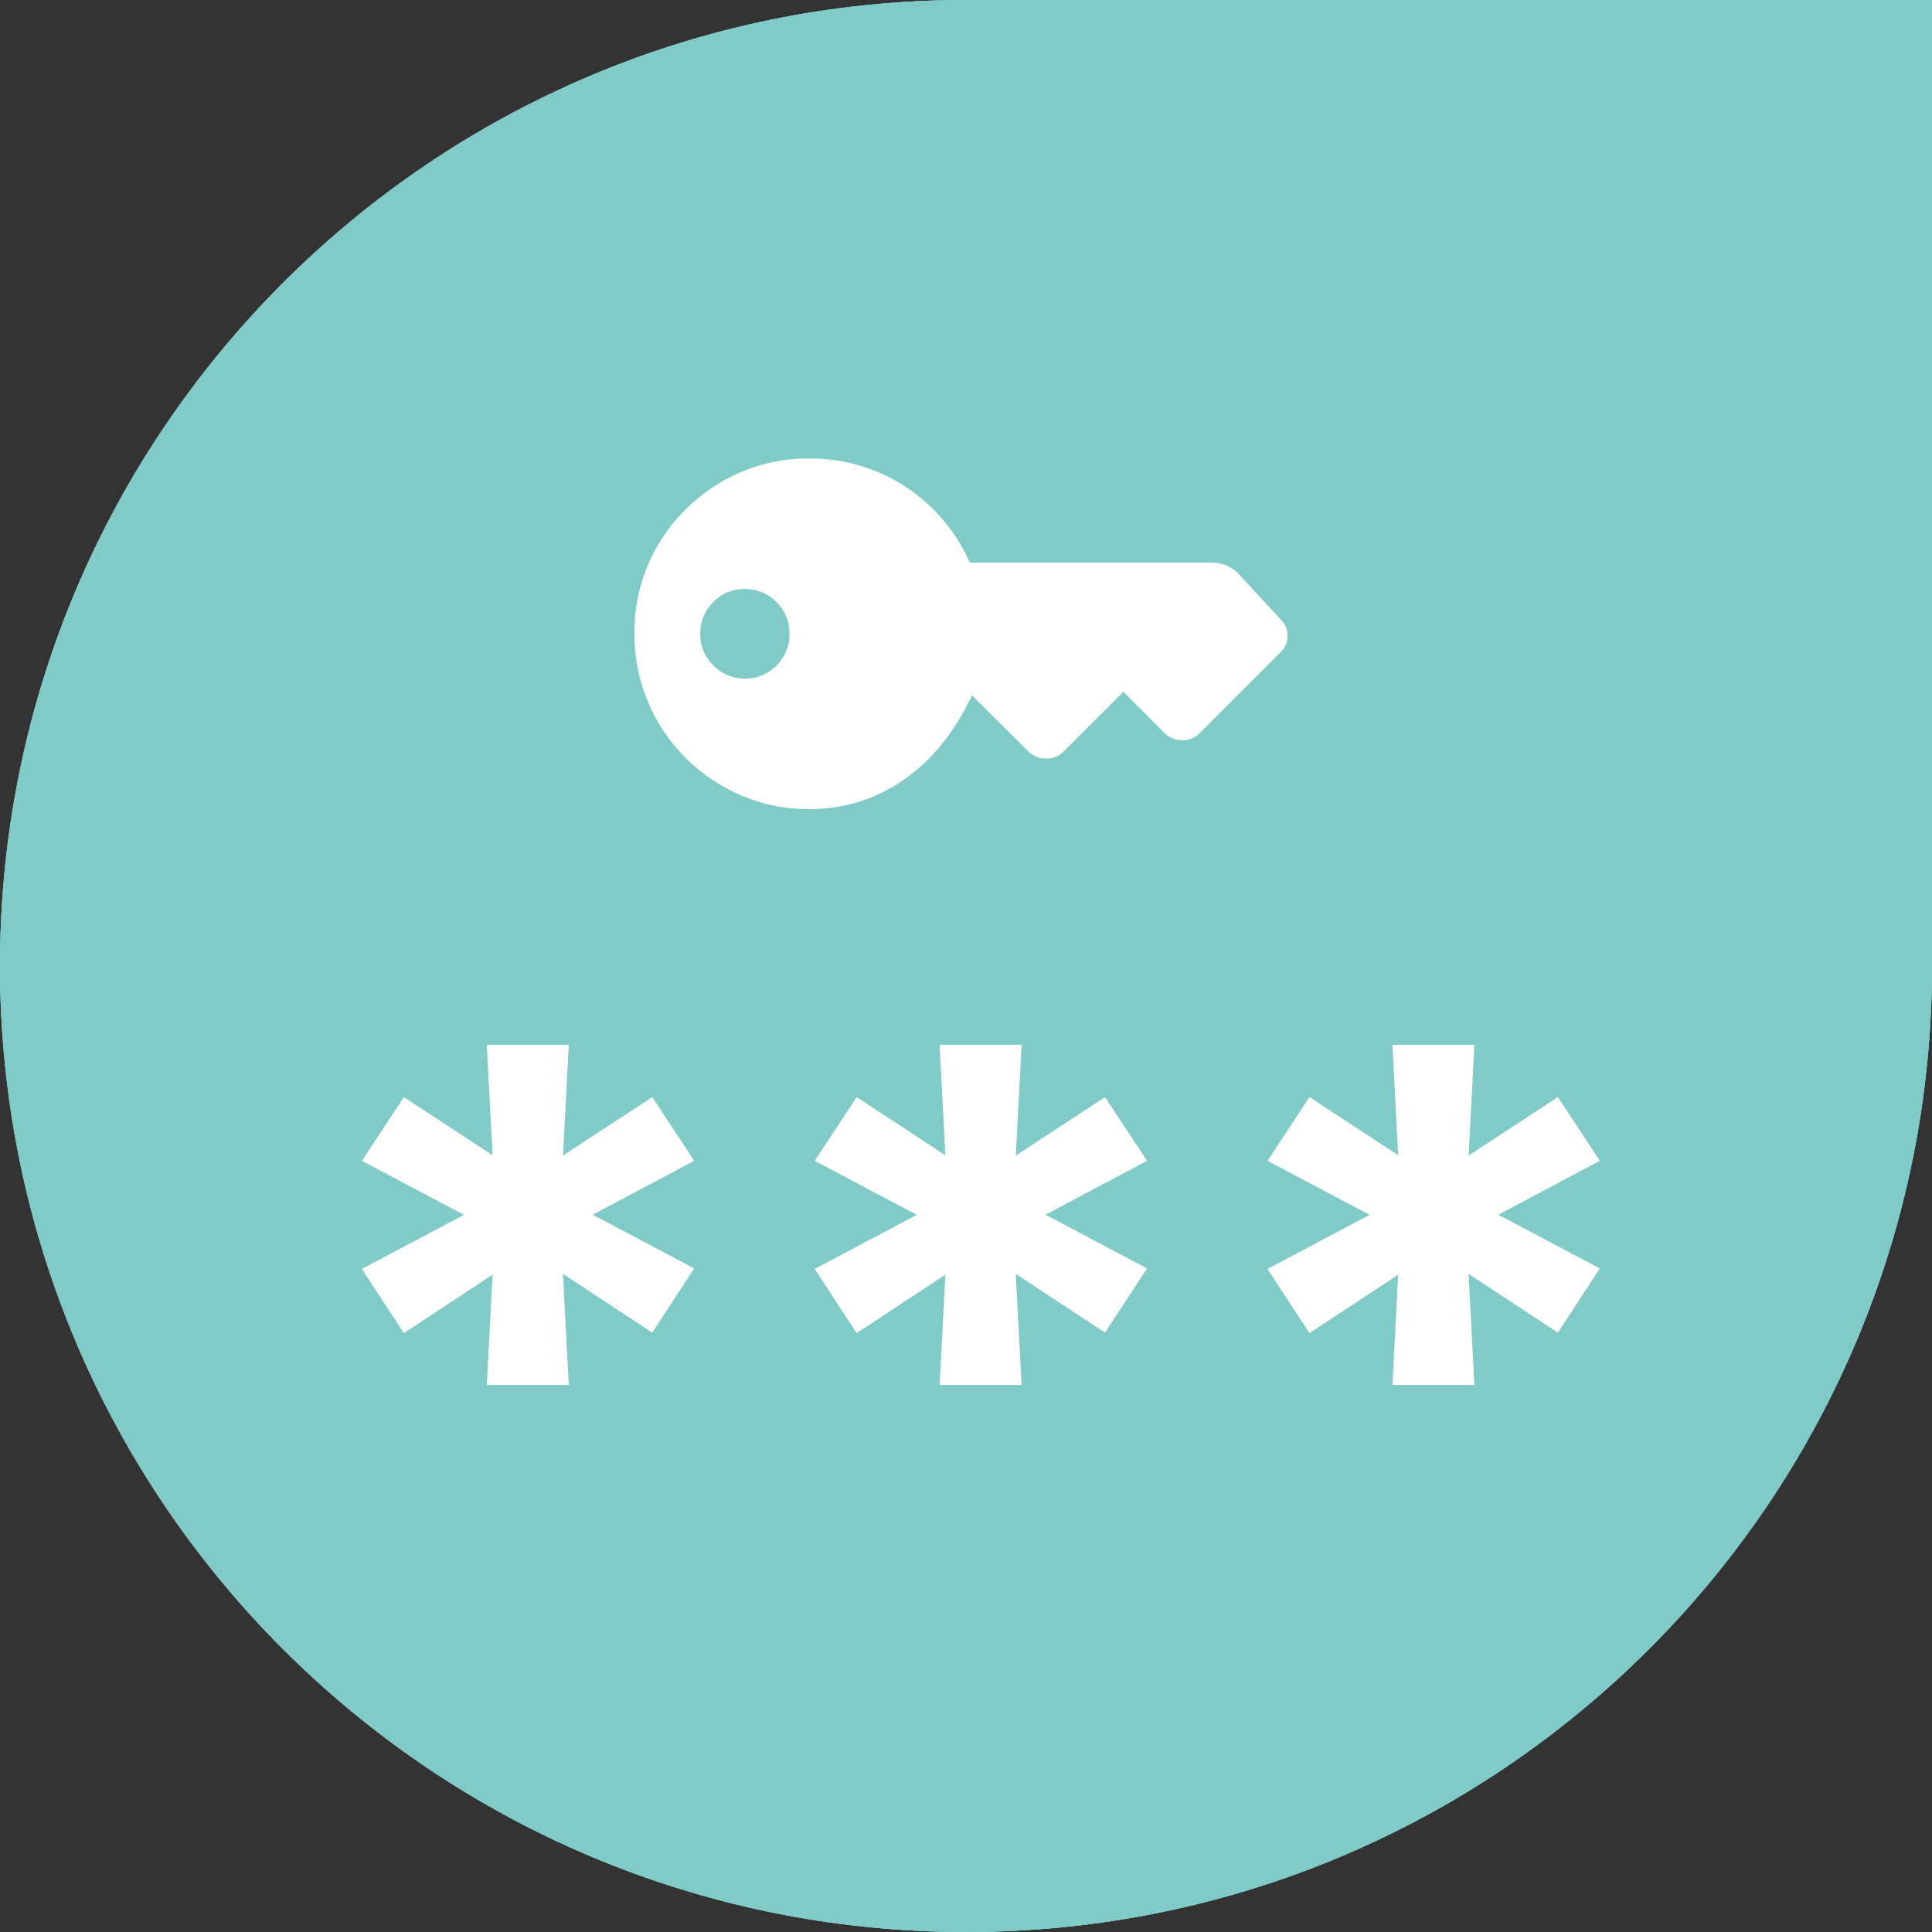 <svg width="64" height="64" viewBox="0 0 64 64" fill="none" xmlns="http://www.w3.org/2000/svg"><rect x="0" y="0" width="64" height="64" fill="#333333" stroke="none"/><path d="M0 32C0 14.327 14.327 0 32 0h32v32c0 17.673-14.327 32-32 32C14.327 64 0 49.673 0 32z" fill="#80CBC8"/><path d="M0 32C0 14.327 14.327 0 32 0h32v32c0 17.673-14.327 32-32 32C14.327 64 0 49.673 0 32z" fill="#80CBC8"/><path d="M0 32C0 14.327 14.327 0 32 0h32v32c0 17.673-14.327 32-32 32C14.327 64 0 49.673 0 32z" fill="#80CBC8"/><path d="M21.017 21a5.685 5.685 0 011.692-4.12 5.87 5.87 0 011.846-1.248 5.694 5.694 0 012.257-.444c.77 0 1.501.14 2.196.419a5.773 5.773 0 011.847 1.205c.535.518.96 1.128 1.273 1.829h8.043c.154 0 .302.029.444.086.143.056.271.142.385.256l1.453 1.564c.125.131.19.3.197.504a.735.735 0 01-.223.547l-2.675 2.675a.79.79 0 01-.598.248.82.82 0 01-.598-.256l-1.342-1.35-1.975 1.974a.776.776 0 01-.59.24.834.834 0 01-.598-.249l-1.855-1.846c-.57 1.214-1.321 2.146-2.256 2.795-.94.65-1.983.974-3.128.974a5.64 5.64 0 01-2.257-.453 5.87 5.87 0 01-1.846-1.247 5.752 5.752 0 01-1.24-1.847A5.64 5.64 0 0121.018 21zm5.137 0c0-.41-.143-.76-.428-1.051a1.433 1.433 0 00-1.051-.436c-.41 0-.758.142-1.043.427-.29.29-.436.644-.436 1.06 0 .405.146.752.436 1.043.29.29.638.436 1.043.436.41 0 .76-.146 1.051-.436.285-.29.428-.638.428-1.043zM16.126 34.609l.294 5.643h2.127l.294-5.643h-2.715zm0 11.27h2.715l-.294-5.627H16.42l-.294 5.627zm-4.139-7.426l4.973 2.633 1.063-1.7-4.645-3.043-1.39 2.11zm11.01 0l-1.391-2.11-4.646 3.042 1.08 1.701 4.956-2.633zm0 3.566l-4.974-2.634-1.063 1.701 4.646 3.06 1.39-2.127zm-11.01.016l1.39 2.127 4.646-3.06-1.063-1.7-4.973 2.633zm19.139-7.426l.294 5.643h2.127l.294-5.643h-2.715zm0 11.27h2.715l-.294-5.627H31.42l-.294 5.627zm-4.139-7.426l4.973 2.633 1.063-1.7-4.645-3.043-1.39 2.11zm11.01 0l-1.391-2.11-4.646 3.042 1.08 1.701 4.956-2.633zm0 3.566l-4.974-2.634-1.063 1.701 4.646 3.06 1.39-2.127zm-11.01.016l1.39 2.127 4.646-3.06-1.063-1.7-4.973 2.633zm19.139-7.426l.294 5.643h2.127l.294-5.643h-2.715zm0 11.27h2.715l-.294-5.627H46.42l-.294 5.627zm-4.139-7.426l4.973 2.633 1.063-1.7-4.645-3.043-1.39 2.11zm11.01 0l-1.391-2.11-4.646 3.042 1.08 1.701 4.956-2.633zm0 3.566l-4.974-2.634-1.063 1.701 4.646 3.06 1.39-2.127zm-11.01.016l1.39 2.127 4.646-3.06-1.063-1.7-4.973 2.633z" fill="#fff"/></svg>